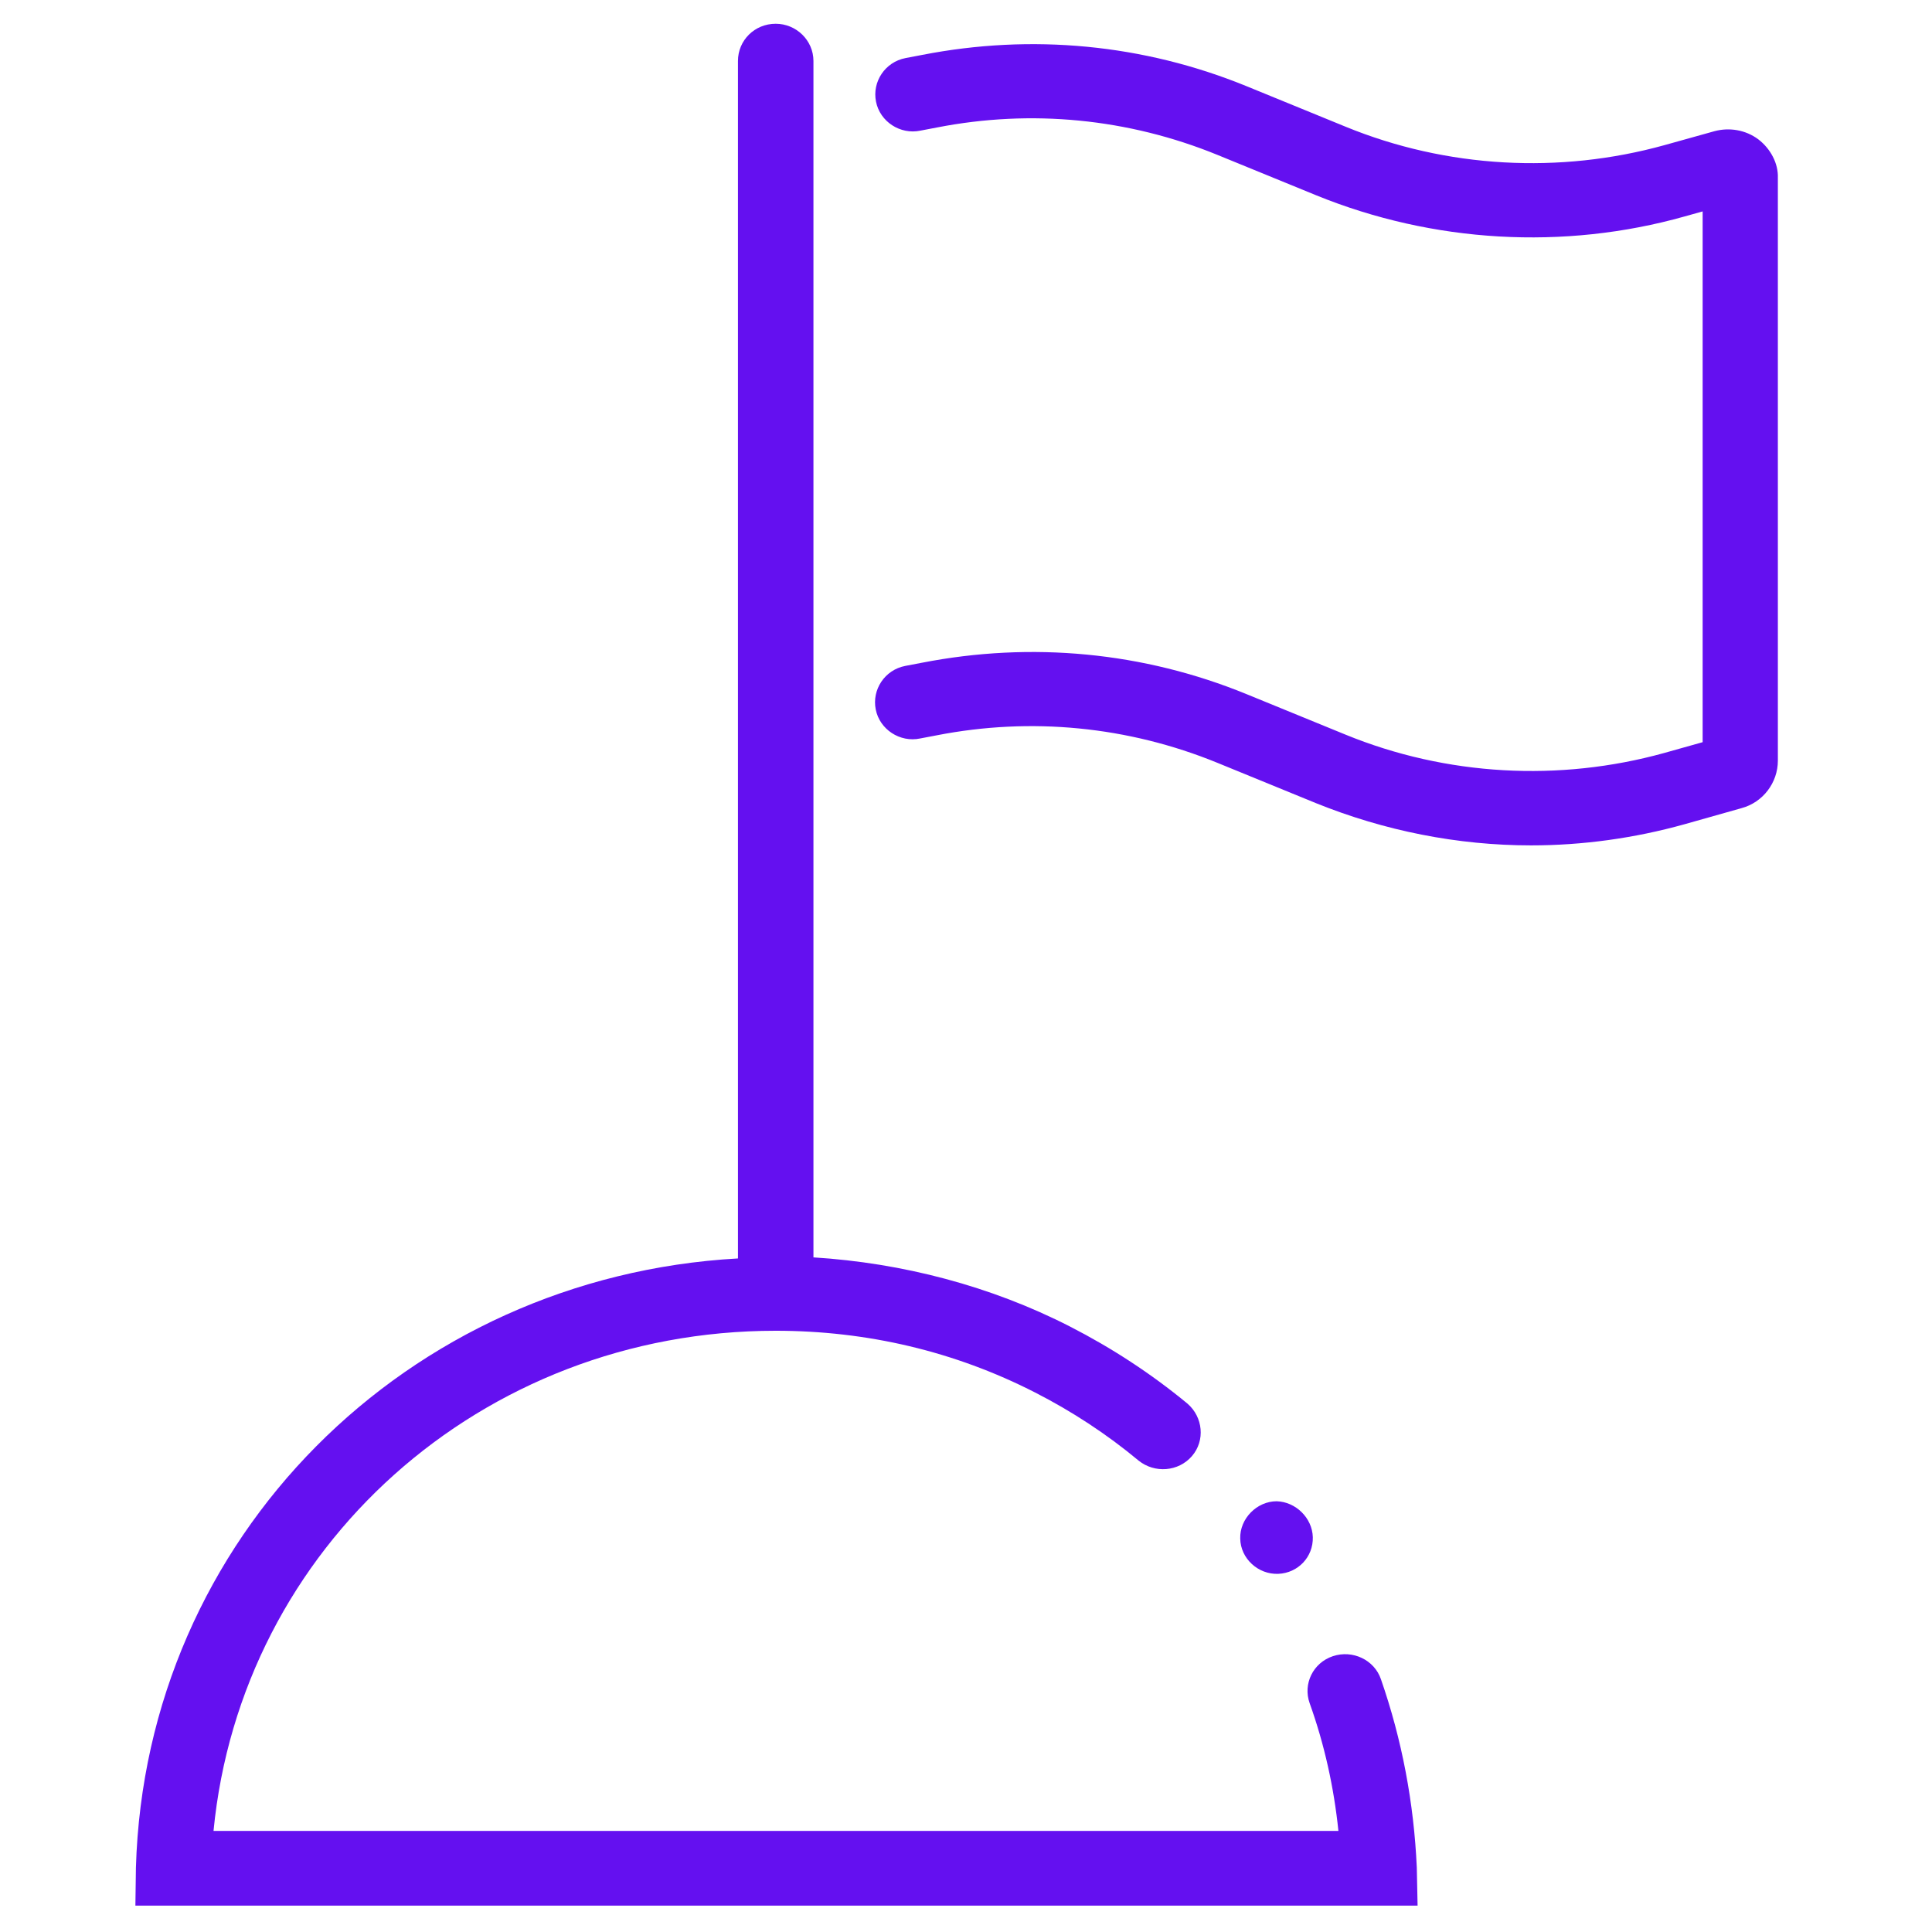 <?xml version="1.0" encoding="utf-8"?>
<!-- Generator: Adobe Illustrator 26.5.0, SVG Export Plug-In . SVG Version: 6.00 Build 0)  -->
<svg version="1.1" id="Capa_1" xmlns="http://www.w3.org/2000/svg" xmlns:xlink="http://www.w3.org/1999/xlink" x="0px" y="0px"
	 viewBox="0 0 732 732" style="enable-background:new 0 0 732 732;" xml:space="preserve">
<style type="text/css">
	.st0{fill:#6410F0;}
</style>
<g>
	<g>
		<path class="st0" d="M523.2,636.2c-2.5-7.3-10.7-11.2-18.2-8.7c-7.5,2.5-11.4,10.5-8.8,17.8c5.6,15.6,9.2,31.9,10.9,48.4H80.9
			c10.4-107.3,101.2-189.5,213-189.5c34.6,0,67.8,7.8,98.3,23.4c13.9,7.1,27.2,15.8,39.2,25.8c6.1,4.9,15.1,4.2,20.2-1.7
			c5.1-5.9,4.2-14.8-1.7-19.9c-13.8-11.4-28.7-21.1-44.5-29.2c-29.9-15.3-63.4-24.1-97.2-26.2V23.1c0-7.8-6.5-14.1-14.3-14.1
			c-8,0-14.3,6.3-14.3,14.1v453.7c-125.5,7-224.5,105.8-228.1,230.8L51.3,722h485.8l-0.3-14.4C535.7,683.1,531.2,659.2,523.2,636.2z
			"/>
		<path class="st0" d="M666.2,52.8c-4.8-3.6-11-4.6-16.6-3.1l-19,5.3c-39.7,11-82.5,8.7-120.8-7l-37.4-15.3
			c-39.1-16-81.5-20-123-11.9l-6.3,1.2c-7.8,1.5-12.7,9-11.2,16.5c1.5,7.6,9.2,12.6,16.8,11l6.3-1.2c35.8-7,72.5-3.4,106.3,10.4
			L498.7,74c44.2,18,93.8,20.9,139.6,8l6.8-1.9v201.1l-14.6,4.1c-39.7,11-82.5,8.7-120.8-7l-37.4-15.3c-39.1-16-81.5-20-123-11.9
			l-6.3,1.2c-7.8,1.5-12.7,9-11.2,16.5c1.5,7.6,9.2,12.6,16.8,11l6.3-1.2c35.8-7,72.5-3.4,106.3,10.4l37.4,15.3
			c26,10.5,53.7,16,81.5,16c19.5,0,39.1-2.7,58.1-8l21.6-6.1c8.2-2.2,13.8-9.7,13.8-18V67.4C673.8,62,670.9,56.4,666.2,52.8z"/>
	</g>
	<path class="st0" d="M497.4,582.4c0.2,7.5-5.6,13.6-13.1,13.9c-7.6,0.3-14.3-5.8-14.4-13.4c-0.2-7.5,6.3-14.1,13.8-14.1
		C490.9,569,497.2,575.1,497.4,582.4z"/>
</g>
</svg>
